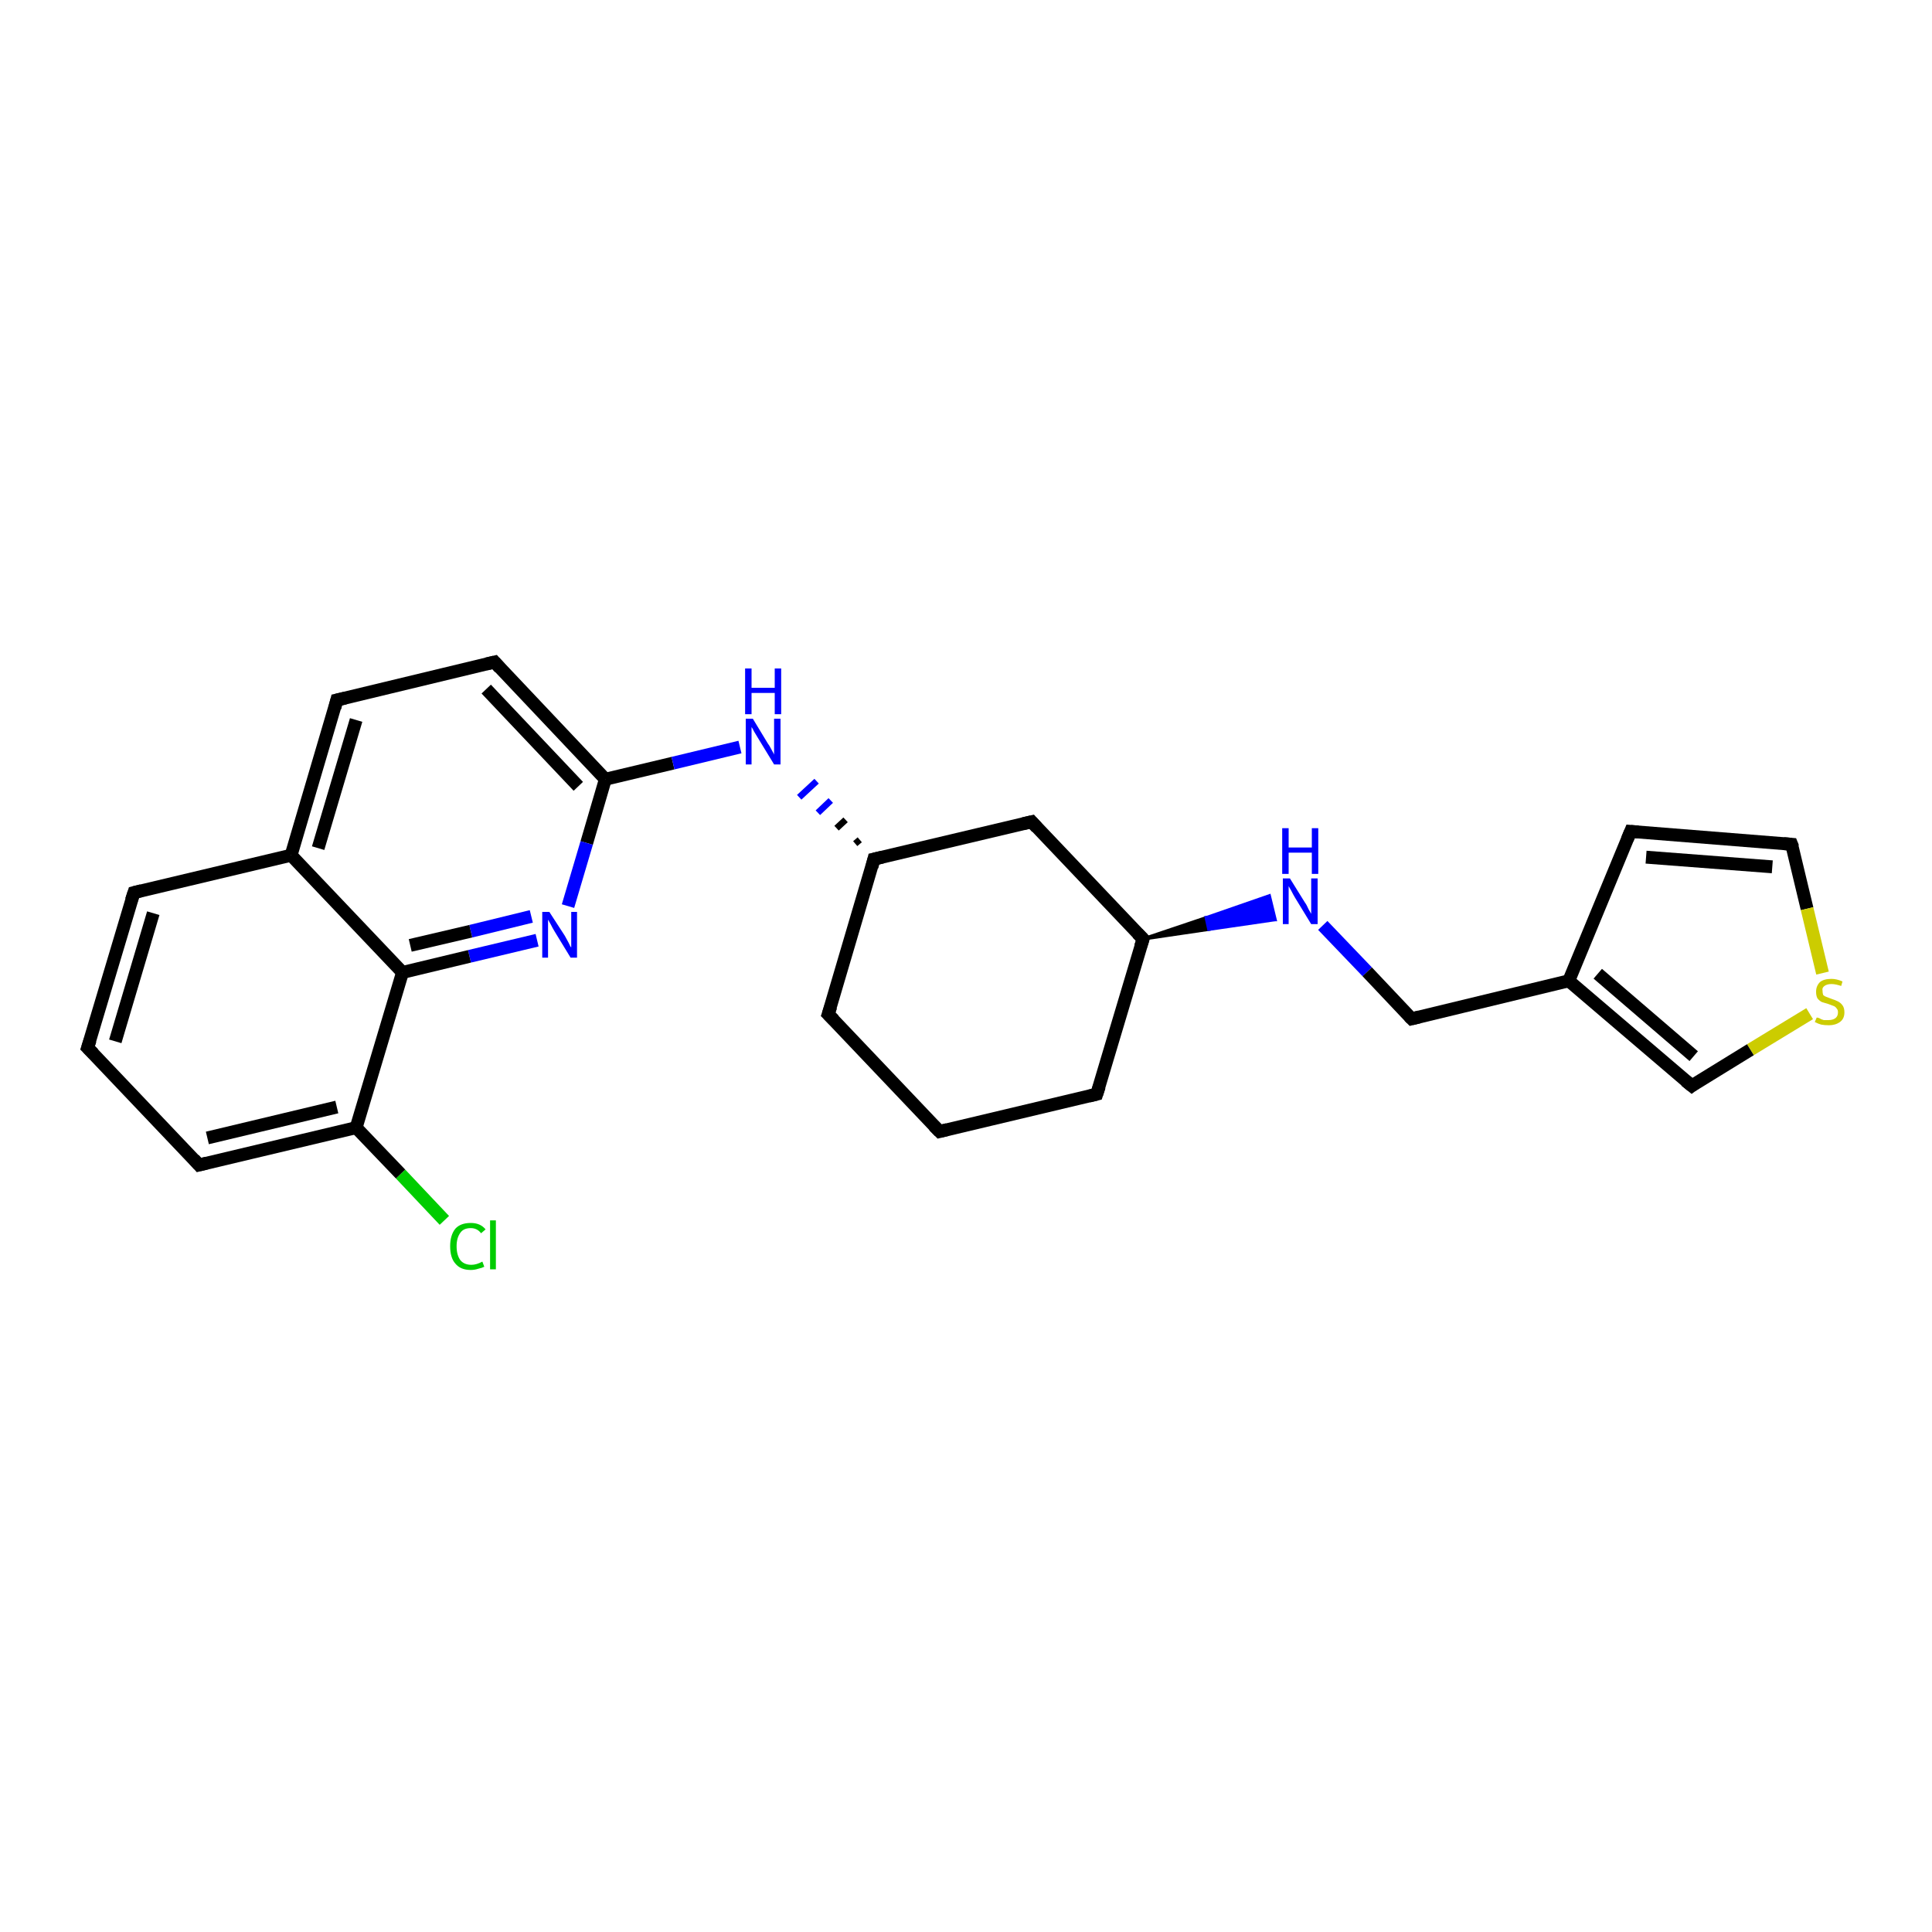 <?xml version='1.0' encoding='iso-8859-1'?>
<svg version='1.1' baseProfile='full'
              xmlns='http://www.w3.org/2000/svg'
                      xmlns:rdkit='http://www.rdkit.org/xml'
                      xmlns:xlink='http://www.w3.org/1999/xlink'
                  xml:space='preserve'
width='300px' height='300px' viewBox='0 0 300 300'>
<!-- END OF HEADER -->
<rect style='opacity:1.0;fill:#FFFFFF;stroke:none' width='300.0' height='300.0' x='0.0' y='0.0'> </rect>
<path class='bond-0 atom-0 atom-1' d='M 69.0,189.5 L 62.2,182.3' style='fill:none;fill-rule:evenodd;stroke:#00CC00;stroke-width:2.0px;stroke-linecap:butt;stroke-linejoin:miter;stroke-opacity:1' />
<path class='bond-0 atom-0 atom-1' d='M 62.2,182.3 L 55.3,175.1' style='fill:none;fill-rule:evenodd;stroke:#000000;stroke-width:2.0px;stroke-linecap:butt;stroke-linejoin:miter;stroke-opacity:1' />
<path class='bond-1 atom-1 atom-2' d='M 55.3,175.1 L 30.9,180.9' style='fill:none;fill-rule:evenodd;stroke:#000000;stroke-width:2.0px;stroke-linecap:butt;stroke-linejoin:miter;stroke-opacity:1' />
<path class='bond-1 atom-1 atom-2' d='M 52.3,171.9 L 32.2,176.7' style='fill:none;fill-rule:evenodd;stroke:#000000;stroke-width:2.0px;stroke-linecap:butt;stroke-linejoin:miter;stroke-opacity:1' />
<path class='bond-2 atom-2 atom-3' d='M 30.9,180.9 L 13.6,162.7' style='fill:none;fill-rule:evenodd;stroke:#000000;stroke-width:2.0px;stroke-linecap:butt;stroke-linejoin:miter;stroke-opacity:1' />
<path class='bond-3 atom-3 atom-4' d='M 13.6,162.7 L 20.8,138.6' style='fill:none;fill-rule:evenodd;stroke:#000000;stroke-width:2.0px;stroke-linecap:butt;stroke-linejoin:miter;stroke-opacity:1' />
<path class='bond-3 atom-3 atom-4' d='M 17.9,161.7 L 23.8,141.8' style='fill:none;fill-rule:evenodd;stroke:#000000;stroke-width:2.0px;stroke-linecap:butt;stroke-linejoin:miter;stroke-opacity:1' />
<path class='bond-4 atom-4 atom-5' d='M 20.8,138.6 L 45.2,132.8' style='fill:none;fill-rule:evenodd;stroke:#000000;stroke-width:2.0px;stroke-linecap:butt;stroke-linejoin:miter;stroke-opacity:1' />
<path class='bond-5 atom-5 atom-6' d='M 45.2,132.8 L 52.3,108.7' style='fill:none;fill-rule:evenodd;stroke:#000000;stroke-width:2.0px;stroke-linecap:butt;stroke-linejoin:miter;stroke-opacity:1' />
<path class='bond-5 atom-5 atom-6' d='M 49.4,131.7 L 55.3,111.8' style='fill:none;fill-rule:evenodd;stroke:#000000;stroke-width:2.0px;stroke-linecap:butt;stroke-linejoin:miter;stroke-opacity:1' />
<path class='bond-6 atom-6 atom-7' d='M 52.3,108.7 L 76.8,102.8' style='fill:none;fill-rule:evenodd;stroke:#000000;stroke-width:2.0px;stroke-linecap:butt;stroke-linejoin:miter;stroke-opacity:1' />
<path class='bond-7 atom-7 atom-8' d='M 76.8,102.8 L 94.0,121.0' style='fill:none;fill-rule:evenodd;stroke:#000000;stroke-width:2.0px;stroke-linecap:butt;stroke-linejoin:miter;stroke-opacity:1' />
<path class='bond-7 atom-7 atom-8' d='M 75.5,107.0 L 89.8,122.1' style='fill:none;fill-rule:evenodd;stroke:#000000;stroke-width:2.0px;stroke-linecap:butt;stroke-linejoin:miter;stroke-opacity:1' />
<path class='bond-8 atom-8 atom-9' d='M 94.0,121.0 L 104.5,118.5' style='fill:none;fill-rule:evenodd;stroke:#000000;stroke-width:2.0px;stroke-linecap:butt;stroke-linejoin:miter;stroke-opacity:1' />
<path class='bond-8 atom-8 atom-9' d='M 104.5,118.5 L 114.9,116.0' style='fill:none;fill-rule:evenodd;stroke:#0000FF;stroke-width:2.0px;stroke-linecap:butt;stroke-linejoin:miter;stroke-opacity:1' />
<path class='bond-9 atom-10 atom-9' d='M 133.5,130.4 L 132.8,131.0' style='fill:none;fill-rule:evenodd;stroke:#000000;stroke-width:1.0px;stroke-linecap:butt;stroke-linejoin:miter;stroke-opacity:1' />
<path class='bond-9 atom-10 atom-9' d='M 131.3,127.3 L 129.9,128.6' style='fill:none;fill-rule:evenodd;stroke:#000000;stroke-width:1.0px;stroke-linecap:butt;stroke-linejoin:miter;stroke-opacity:1' />
<path class='bond-9 atom-10 atom-9' d='M 129.0,124.3 L 127.0,126.2' style='fill:none;fill-rule:evenodd;stroke:#0000FF;stroke-width:1.0px;stroke-linecap:butt;stroke-linejoin:miter;stroke-opacity:1' />
<path class='bond-9 atom-10 atom-9' d='M 126.8,121.3 L 124.1,123.8' style='fill:none;fill-rule:evenodd;stroke:#0000FF;stroke-width:1.0px;stroke-linecap:butt;stroke-linejoin:miter;stroke-opacity:1' />
<path class='bond-10 atom-10 atom-11' d='M 135.7,133.4 L 128.6,157.5' style='fill:none;fill-rule:evenodd;stroke:#000000;stroke-width:2.0px;stroke-linecap:butt;stroke-linejoin:miter;stroke-opacity:1' />
<path class='bond-11 atom-11 atom-12' d='M 128.6,157.5 L 145.9,175.7' style='fill:none;fill-rule:evenodd;stroke:#000000;stroke-width:2.0px;stroke-linecap:butt;stroke-linejoin:miter;stroke-opacity:1' />
<path class='bond-12 atom-12 atom-13' d='M 145.9,175.7 L 170.3,169.9' style='fill:none;fill-rule:evenodd;stroke:#000000;stroke-width:2.0px;stroke-linecap:butt;stroke-linejoin:miter;stroke-opacity:1' />
<path class='bond-13 atom-13 atom-14' d='M 170.3,169.9 L 177.5,145.8' style='fill:none;fill-rule:evenodd;stroke:#000000;stroke-width:2.0px;stroke-linecap:butt;stroke-linejoin:miter;stroke-opacity:1' />
<path class='bond-14 atom-14 atom-15' d='M 177.5,145.8 L 160.2,127.6' style='fill:none;fill-rule:evenodd;stroke:#000000;stroke-width:2.0px;stroke-linecap:butt;stroke-linejoin:miter;stroke-opacity:1' />
<path class='bond-15 atom-14 atom-16' d='M 177.5,145.8 L 187.3,142.5 L 187.7,144.3 Z' style='fill:#000000;fill-rule:evenodd;fill-opacity:1;stroke:#000000;stroke-width:0.5px;stroke-linecap:butt;stroke-linejoin:miter;stroke-opacity:1;' />
<path class='bond-15 atom-14 atom-16' d='M 187.3,142.5 L 198.0,142.8 L 197.1,139.1 Z' style='fill:#0000FF;fill-rule:evenodd;fill-opacity:1;stroke:#0000FF;stroke-width:0.5px;stroke-linecap:butt;stroke-linejoin:miter;stroke-opacity:1;' />
<path class='bond-15 atom-14 atom-16' d='M 187.3,142.5 L 187.7,144.3 L 198.0,142.8 Z' style='fill:#0000FF;fill-rule:evenodd;fill-opacity:1;stroke:#0000FF;stroke-width:0.5px;stroke-linecap:butt;stroke-linejoin:miter;stroke-opacity:1;' />
<path class='bond-16 atom-16 atom-17' d='M 205.4,143.7 L 212.3,150.9' style='fill:none;fill-rule:evenodd;stroke:#0000FF;stroke-width:2.0px;stroke-linecap:butt;stroke-linejoin:miter;stroke-opacity:1' />
<path class='bond-16 atom-16 atom-17' d='M 212.3,150.9 L 219.2,158.2' style='fill:none;fill-rule:evenodd;stroke:#000000;stroke-width:2.0px;stroke-linecap:butt;stroke-linejoin:miter;stroke-opacity:1' />
<path class='bond-17 atom-17 atom-18' d='M 219.2,158.2 L 243.6,152.3' style='fill:none;fill-rule:evenodd;stroke:#000000;stroke-width:2.0px;stroke-linecap:butt;stroke-linejoin:miter;stroke-opacity:1' />
<path class='bond-18 atom-18 atom-19' d='M 243.6,152.3 L 253.2,129.1' style='fill:none;fill-rule:evenodd;stroke:#000000;stroke-width:2.0px;stroke-linecap:butt;stroke-linejoin:miter;stroke-opacity:1' />
<path class='bond-19 atom-19 atom-20' d='M 253.2,129.1 L 278.2,131.1' style='fill:none;fill-rule:evenodd;stroke:#000000;stroke-width:2.0px;stroke-linecap:butt;stroke-linejoin:miter;stroke-opacity:1' />
<path class='bond-19 atom-19 atom-20' d='M 255.6,133.1 L 275.2,134.6' style='fill:none;fill-rule:evenodd;stroke:#000000;stroke-width:2.0px;stroke-linecap:butt;stroke-linejoin:miter;stroke-opacity:1' />
<path class='bond-20 atom-20 atom-21' d='M 278.2,131.1 L 280.6,141.1' style='fill:none;fill-rule:evenodd;stroke:#000000;stroke-width:2.0px;stroke-linecap:butt;stroke-linejoin:miter;stroke-opacity:1' />
<path class='bond-20 atom-20 atom-21' d='M 280.6,141.1 L 283.0,151.1' style='fill:none;fill-rule:evenodd;stroke:#CCCC00;stroke-width:2.0px;stroke-linecap:butt;stroke-linejoin:miter;stroke-opacity:1' />
<path class='bond-21 atom-21 atom-22' d='M 281.0,157.4 L 271.8,163.0' style='fill:none;fill-rule:evenodd;stroke:#CCCC00;stroke-width:2.0px;stroke-linecap:butt;stroke-linejoin:miter;stroke-opacity:1' />
<path class='bond-21 atom-21 atom-22' d='M 271.8,163.0 L 262.7,168.6' style='fill:none;fill-rule:evenodd;stroke:#000000;stroke-width:2.0px;stroke-linecap:butt;stroke-linejoin:miter;stroke-opacity:1' />
<path class='bond-22 atom-8 atom-23' d='M 94.0,121.0 L 91.1,130.9' style='fill:none;fill-rule:evenodd;stroke:#000000;stroke-width:2.0px;stroke-linecap:butt;stroke-linejoin:miter;stroke-opacity:1' />
<path class='bond-22 atom-8 atom-23' d='M 91.1,130.9 L 88.2,140.7' style='fill:none;fill-rule:evenodd;stroke:#0000FF;stroke-width:2.0px;stroke-linecap:butt;stroke-linejoin:miter;stroke-opacity:1' />
<path class='bond-23 atom-23 atom-24' d='M 83.4,146.0 L 72.9,148.5' style='fill:none;fill-rule:evenodd;stroke:#0000FF;stroke-width:2.0px;stroke-linecap:butt;stroke-linejoin:miter;stroke-opacity:1' />
<path class='bond-23 atom-23 atom-24' d='M 72.9,148.5 L 62.5,151.0' style='fill:none;fill-rule:evenodd;stroke:#000000;stroke-width:2.0px;stroke-linecap:butt;stroke-linejoin:miter;stroke-opacity:1' />
<path class='bond-23 atom-23 atom-24' d='M 82.5,142.3 L 73.1,144.6' style='fill:none;fill-rule:evenodd;stroke:#0000FF;stroke-width:2.0px;stroke-linecap:butt;stroke-linejoin:miter;stroke-opacity:1' />
<path class='bond-23 atom-23 atom-24' d='M 73.1,144.6 L 63.7,146.8' style='fill:none;fill-rule:evenodd;stroke:#000000;stroke-width:2.0px;stroke-linecap:butt;stroke-linejoin:miter;stroke-opacity:1' />
<path class='bond-24 atom-24 atom-1' d='M 62.5,151.0 L 55.3,175.1' style='fill:none;fill-rule:evenodd;stroke:#000000;stroke-width:2.0px;stroke-linecap:butt;stroke-linejoin:miter;stroke-opacity:1' />
<path class='bond-25 atom-24 atom-5' d='M 62.5,151.0 L 45.2,132.8' style='fill:none;fill-rule:evenodd;stroke:#000000;stroke-width:2.0px;stroke-linecap:butt;stroke-linejoin:miter;stroke-opacity:1' />
<path class='bond-26 atom-15 atom-10' d='M 160.2,127.6 L 135.7,133.4' style='fill:none;fill-rule:evenodd;stroke:#000000;stroke-width:2.0px;stroke-linecap:butt;stroke-linejoin:miter;stroke-opacity:1' />
<path class='bond-27 atom-22 atom-18' d='M 262.7,168.6 L 243.6,152.3' style='fill:none;fill-rule:evenodd;stroke:#000000;stroke-width:2.0px;stroke-linecap:butt;stroke-linejoin:miter;stroke-opacity:1' />
<path class='bond-27 atom-22 atom-18' d='M 263.0,164.0 L 248.1,151.2' style='fill:none;fill-rule:evenodd;stroke:#000000;stroke-width:2.0px;stroke-linecap:butt;stroke-linejoin:miter;stroke-opacity:1' />
<path d='M 32.1,180.6 L 30.9,180.9 L 30.1,180.0' style='fill:none;stroke:#000000;stroke-width:2.0px;stroke-linecap:butt;stroke-linejoin:miter;stroke-opacity:1;' />
<path d='M 14.5,163.6 L 13.6,162.7 L 14.0,161.5' style='fill:none;stroke:#000000;stroke-width:2.0px;stroke-linecap:butt;stroke-linejoin:miter;stroke-opacity:1;' />
<path d='M 20.4,139.8 L 20.8,138.6 L 22.0,138.3' style='fill:none;stroke:#000000;stroke-width:2.0px;stroke-linecap:butt;stroke-linejoin:miter;stroke-opacity:1;' />
<path d='M 52.0,109.9 L 52.3,108.7 L 53.6,108.4' style='fill:none;stroke:#000000;stroke-width:2.0px;stroke-linecap:butt;stroke-linejoin:miter;stroke-opacity:1;' />
<path d='M 75.5,103.1 L 76.8,102.8 L 77.6,103.7' style='fill:none;stroke:#000000;stroke-width:2.0px;stroke-linecap:butt;stroke-linejoin:miter;stroke-opacity:1;' />
<path d='M 135.4,134.6 L 135.7,133.4 L 137.0,133.1' style='fill:none;stroke:#000000;stroke-width:2.0px;stroke-linecap:butt;stroke-linejoin:miter;stroke-opacity:1;' />
<path d='M 129.0,156.3 L 128.6,157.5 L 129.5,158.4' style='fill:none;stroke:#000000;stroke-width:2.0px;stroke-linecap:butt;stroke-linejoin:miter;stroke-opacity:1;' />
<path d='M 145.0,174.8 L 145.9,175.7 L 147.1,175.4' style='fill:none;stroke:#000000;stroke-width:2.0px;stroke-linecap:butt;stroke-linejoin:miter;stroke-opacity:1;' />
<path d='M 169.1,170.2 L 170.3,169.9 L 170.7,168.7' style='fill:none;stroke:#000000;stroke-width:2.0px;stroke-linecap:butt;stroke-linejoin:miter;stroke-opacity:1;' />
<path d='M 177.1,147.0 L 177.5,145.8 L 176.6,144.9' style='fill:none;stroke:#000000;stroke-width:2.0px;stroke-linecap:butt;stroke-linejoin:miter;stroke-opacity:1;' />
<path d='M 161.0,128.5 L 160.2,127.6 L 158.9,127.9' style='fill:none;stroke:#000000;stroke-width:2.0px;stroke-linecap:butt;stroke-linejoin:miter;stroke-opacity:1;' />
<path d='M 218.8,157.8 L 219.2,158.2 L 220.4,157.9' style='fill:none;stroke:#000000;stroke-width:2.0px;stroke-linecap:butt;stroke-linejoin:miter;stroke-opacity:1;' />
<path d='M 252.7,130.3 L 253.2,129.1 L 254.4,129.2' style='fill:none;stroke:#000000;stroke-width:2.0px;stroke-linecap:butt;stroke-linejoin:miter;stroke-opacity:1;' />
<path d='M 277.0,131.0 L 278.2,131.1 L 278.4,131.6' style='fill:none;stroke:#000000;stroke-width:2.0px;stroke-linecap:butt;stroke-linejoin:miter;stroke-opacity:1;' />
<path d='M 263.1,168.3 L 262.7,168.6 L 261.7,167.8' style='fill:none;stroke:#000000;stroke-width:2.0px;stroke-linecap:butt;stroke-linejoin:miter;stroke-opacity:1;' />
<path class='atom-0' d='M 69.9 193.5
Q 69.9 191.8, 70.7 190.8
Q 71.5 189.9, 73.1 189.9
Q 74.6 189.9, 75.4 190.9
L 74.7 191.5
Q 74.1 190.7, 73.1 190.7
Q 72.0 190.7, 71.5 191.4
Q 70.9 192.2, 70.9 193.5
Q 70.9 194.9, 71.5 195.7
Q 72.1 196.4, 73.2 196.4
Q 74.0 196.4, 74.9 195.9
L 75.2 196.7
Q 74.8 196.9, 74.3 197.0
Q 73.7 197.2, 73.1 197.2
Q 71.5 197.2, 70.7 196.2
Q 69.9 195.3, 69.9 193.5
' fill='#00CC00'/>
<path class='atom-0' d='M 76.1 189.5
L 77.0 189.5
L 77.0 197.1
L 76.1 197.1
L 76.1 189.5
' fill='#00CC00'/>
<path class='atom-9' d='M 116.9 111.6
L 119.2 115.4
Q 119.5 115.8, 119.8 116.4
Q 120.2 117.1, 120.2 117.2
L 120.2 111.6
L 121.2 111.6
L 121.2 118.7
L 120.2 118.7
L 117.7 114.6
Q 117.4 114.1, 117.1 113.6
Q 116.8 113.0, 116.7 112.9
L 116.7 118.7
L 115.8 118.7
L 115.8 111.6
L 116.9 111.6
' fill='#0000FF'/>
<path class='atom-9' d='M 115.7 103.8
L 116.7 103.8
L 116.7 106.8
L 120.3 106.8
L 120.3 103.8
L 121.3 103.8
L 121.3 110.9
L 120.3 110.9
L 120.3 107.6
L 116.7 107.6
L 116.7 110.9
L 115.7 110.9
L 115.7 103.8
' fill='#0000FF'/>
<path class='atom-16' d='M 200.3 136.4
L 202.6 140.1
Q 202.9 140.5, 203.2 141.2
Q 203.6 141.9, 203.6 141.9
L 203.6 136.4
L 204.6 136.4
L 204.6 143.5
L 203.6 143.5
L 201.1 139.4
Q 200.8 138.9, 200.5 138.3
Q 200.2 137.8, 200.1 137.6
L 200.1 143.5
L 199.2 143.5
L 199.2 136.4
L 200.3 136.4
' fill='#0000FF'/>
<path class='atom-16' d='M 199.1 128.6
L 200.1 128.6
L 200.1 131.6
L 203.7 131.6
L 203.7 128.6
L 204.7 128.6
L 204.7 135.7
L 203.7 135.7
L 203.7 132.4
L 200.1 132.4
L 200.1 135.7
L 199.1 135.7
L 199.1 128.6
' fill='#0000FF'/>
<path class='atom-21' d='M 282.1 158.0
Q 282.2 158.0, 282.5 158.1
Q 282.8 158.3, 283.2 158.4
Q 283.6 158.4, 283.9 158.4
Q 284.6 158.4, 285.0 158.1
Q 285.4 157.8, 285.4 157.2
Q 285.4 156.8, 285.2 156.6
Q 285.0 156.3, 284.7 156.2
Q 284.4 156.1, 283.9 155.9
Q 283.2 155.7, 282.9 155.6
Q 282.5 155.4, 282.2 155.0
Q 282.0 154.6, 282.0 154.0
Q 282.0 153.1, 282.6 152.5
Q 283.2 152.0, 284.4 152.0
Q 285.2 152.0, 286.1 152.4
L 285.9 153.1
Q 285.0 152.8, 284.4 152.8
Q 283.7 152.8, 283.3 153.1
Q 282.9 153.4, 283.0 153.8
Q 283.0 154.2, 283.1 154.5
Q 283.3 154.7, 283.6 154.8
Q 283.9 154.9, 284.4 155.1
Q 285.0 155.3, 285.4 155.5
Q 285.8 155.7, 286.1 156.1
Q 286.4 156.5, 286.4 157.2
Q 286.4 158.2, 285.7 158.7
Q 285.0 159.2, 284.0 159.2
Q 283.3 159.2, 282.8 159.1
Q 282.4 159.0, 281.8 158.7
L 282.1 158.0
' fill='#CCCC00'/>
<path class='atom-23' d='M 85.3 141.6
L 87.7 145.3
Q 87.9 145.7, 88.3 146.4
Q 88.6 147.1, 88.7 147.1
L 88.7 141.6
L 89.6 141.6
L 89.6 148.7
L 88.6 148.7
L 86.1 144.6
Q 85.8 144.1, 85.5 143.5
Q 85.2 143.0, 85.1 142.8
L 85.1 148.7
L 84.2 148.7
L 84.2 141.6
L 85.3 141.6
' fill='#0000FF'/>
</svg>
